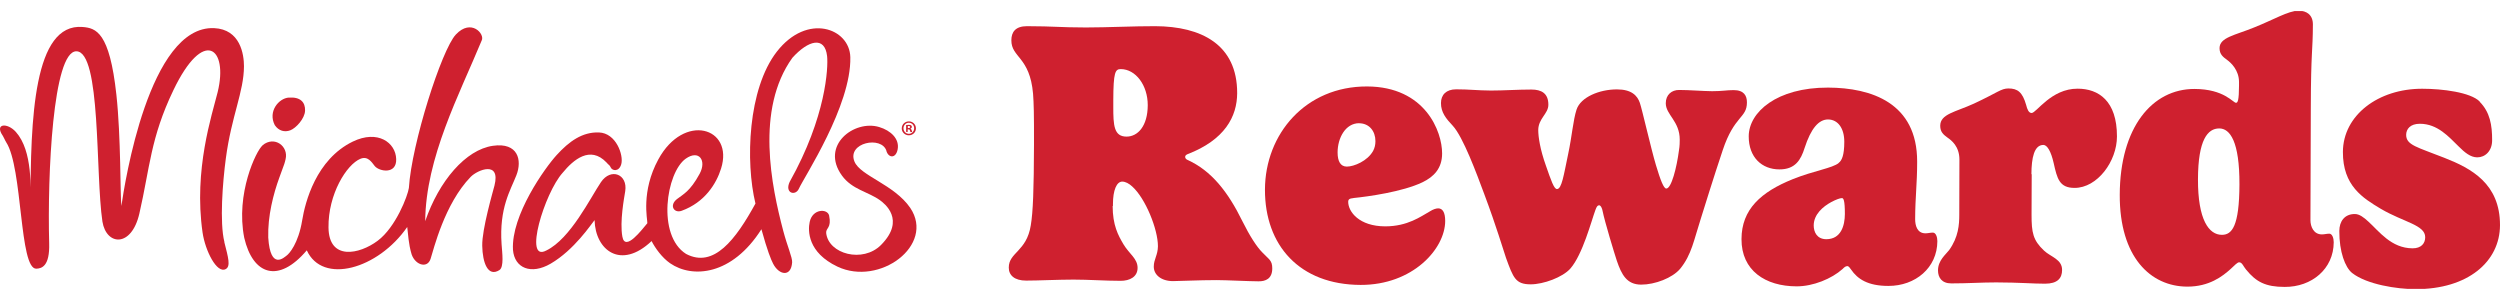 <svg width="180" height="21" viewBox="0 0 180 21" fill="none" xmlns="http://www.w3.org/2000/svg">
<g clip-path="url(#clip0_18969_34972)">
<path d="M20.789 7.025C20.067 7.082 19.278 8.022 19.784 9.009C20.067 9.427 20.495 9.536 20.903 9.381C21.3 9.231 21.945 8.549 21.965 7.965C21.986 7.361 21.625 6.963 20.794 7.03" fill="#CF202F"/>
<path d="M65.442 8.74C65.726 8.74 65.947 8.962 65.947 9.241C65.947 9.52 65.726 9.742 65.437 9.742C65.153 9.742 64.921 9.52 64.926 9.236C64.931 8.952 65.158 8.74 65.442 8.74ZM65.432 8.838C65.215 8.838 65.05 9.019 65.05 9.236C65.05 9.453 65.21 9.634 65.437 9.634C65.653 9.634 65.818 9.458 65.818 9.236C65.818 9.014 65.658 8.838 65.437 8.838H65.432ZM65.354 9.5H65.241V9.004C65.287 8.993 65.349 8.988 65.432 8.988C65.524 8.988 65.571 9.004 65.607 9.03C65.633 9.05 65.653 9.092 65.653 9.138C65.653 9.195 65.612 9.236 65.55 9.257C65.597 9.277 65.627 9.319 65.643 9.386C65.658 9.458 65.669 9.494 65.679 9.51H65.555C65.555 9.51 65.529 9.448 65.514 9.391C65.504 9.334 65.473 9.314 65.411 9.314H65.354V9.51V9.5ZM65.359 9.221H65.416C65.478 9.221 65.529 9.2 65.529 9.148C65.529 9.102 65.498 9.071 65.426 9.071C65.395 9.071 65.375 9.071 65.364 9.076V9.221H65.359Z" fill="#CF202F"/>
<path d="M63.822 10.874C63.972 11.37 64.488 11.432 64.627 10.776C64.787 10.001 64.132 9.396 63.306 9.148C61.506 8.601 59.046 10.471 60.619 12.64C61.352 13.653 62.507 13.803 63.353 14.412C63.667 14.64 65.235 15.818 63.435 17.636C62.125 18.958 59.649 18.297 59.484 16.773C59.458 16.391 59.887 16.437 59.696 15.513C59.567 15.006 58.504 15.022 58.298 15.978C58.159 16.618 58.159 18.183 60.294 19.196C63.322 20.632 67.34 17.657 65.54 14.97C64.379 13.276 61.945 12.666 61.522 11.633C60.965 10.269 63.492 9.748 63.827 10.874" fill="#CF202F"/>
<path d="M16.157 17.424C15.802 16.009 16.034 13.1 16.261 11.401C16.668 8.332 17.555 6.638 17.566 4.773C17.566 3.905 17.303 2.107 15.41 2.025C10.731 1.833 8.973 13.219 8.74 14.831C8.648 14.092 8.715 9.882 8.379 6.813C7.889 2.298 6.909 2.019 5.94 1.942C2.443 1.668 2.185 8.435 2.2 14.883C2.2 13.565 2.37 10.879 1.143 9.5C0.529 8.813 -0.425 8.88 0.209 9.789C0.276 9.887 0.354 10.099 0.446 10.243C1.643 12.077 1.38 19.397 2.618 19.346C3.005 19.33 3.588 19.17 3.541 17.527C3.407 12.568 3.809 3.693 5.496 3.693C7.286 3.698 6.863 12.511 7.374 15.952C7.657 17.693 9.468 17.843 10.035 15.373C10.793 12.072 10.835 9.934 12.48 6.503C14.662 1.942 16.451 3.44 15.673 6.627C15.27 8.26 13.934 12.201 14.584 16.737C14.775 18.054 15.616 19.728 16.256 19.372C16.617 19.17 16.436 18.55 16.152 17.434" fill="#CF202F"/>
<path d="M18.902 10.471C18.448 10.843 16.952 13.953 17.586 17.124C18.205 19.78 20.036 20.446 22.089 18.023C23.219 20.508 27.211 19.387 29.321 16.344C29.455 17.796 29.568 18.034 29.594 18.158C29.785 19.046 30.755 19.403 31.002 18.638C31.214 17.992 31.998 14.681 33.891 12.733C34.386 12.227 36.057 11.545 35.603 13.358C35.49 13.803 34.7 16.494 34.721 17.688C34.742 18.922 35.129 19.966 35.954 19.449C36.304 19.227 36.155 18.199 36.114 17.584C35.933 14.97 36.758 13.7 37.181 12.615C37.604 11.535 37.305 10.238 35.49 10.497C33.524 10.776 31.601 13.043 30.615 15.926C30.651 11.349 33.076 6.798 34.68 2.918C34.933 2.459 33.927 1.301 32.818 2.49C31.797 3.58 29.635 10.362 29.439 13.534C29.362 14.082 28.501 16.36 27.191 17.336C25.88 18.318 23.678 18.783 23.652 16.381C23.621 13.978 24.957 11.84 25.953 11.432C26.499 11.21 26.767 11.695 26.984 11.959C27.304 12.346 28.562 12.584 28.526 11.452C28.49 10.269 27.201 9.319 25.395 10.197C22.755 11.483 21.971 14.557 21.759 15.854C21.481 17.558 20.81 18.276 20.65 18.39C20.49 18.504 19.469 19.532 19.314 17.104C19.268 15.559 19.686 13.953 20.109 12.795C20.537 11.638 20.485 11.778 20.562 11.463C20.789 10.528 19.758 9.753 18.902 10.46" fill="#CF202F"/>
<path d="M43.974 12.062C44.093 12.31 44.578 12.382 44.733 11.814C44.908 11.173 44.361 9.577 43.123 9.536C41.937 9.494 40.988 10.166 40.08 11.163C39.239 12.083 36.795 15.497 36.934 17.987C37.042 19.315 38.244 19.8 39.647 18.984C41.349 17.992 42.556 16.153 42.809 15.848C42.865 18.023 44.707 19.449 46.914 17.357C47.183 17.879 47.668 18.55 48.245 18.953C49.844 20.059 52.707 19.842 54.822 16.505C55.255 18.075 55.513 18.69 55.663 18.984C56.09 19.816 56.962 19.971 57.034 18.886C57.055 18.54 56.684 17.724 56.39 16.608C55.554 13.436 54.378 7.883 57.05 4.163C58.19 2.898 59.386 2.572 59.551 4.039C59.639 4.845 59.485 8.41 56.859 13.09C56.472 13.911 57.272 14.139 57.519 13.586C57.886 12.764 61.305 7.604 61.223 4.112C61.171 2.03 58.123 0.909 55.936 3.714C53.837 6.405 53.666 11.664 54.393 14.655C52.97 17.248 51.397 19.335 49.396 18.282C47.281 16.949 47.967 12.424 49.37 11.427C50.319 10.755 50.896 11.545 50.375 12.511C49.679 13.798 49.174 13.994 48.74 14.335C48.163 14.79 48.529 15.373 49.076 15.177C50.747 14.572 51.577 13.224 51.918 12.134C52.851 9.169 49.241 8.089 47.399 11.478C46.141 13.792 46.62 15.792 46.61 16.071C46.234 16.51 45.011 18.158 44.81 17.037C44.614 15.952 44.939 14.247 45.016 13.767C45.207 12.542 43.985 12.057 43.268 13.116C42.515 14.226 41.076 17.192 39.337 18.034C37.666 18.933 39.209 13.886 40.508 12.444C41.287 11.494 42.489 10.471 43.66 11.69C43.846 11.917 43.871 11.84 43.985 12.077" fill="#CF202F"/>
<path d="M80.111 14.826C80.111 16.215 80.503 16.939 80.9 17.605C81.298 18.271 81.911 18.623 81.906 19.289C81.906 19.93 81.344 20.224 80.678 20.219C79.585 20.219 78.383 20.131 77.295 20.131C76.201 20.131 74.737 20.203 73.88 20.203C73.055 20.203 72.627 19.826 72.632 19.263C72.632 18.168 73.916 18.116 74.216 16.226C74.38 15.265 74.437 13.638 74.448 10.404C74.453 8.136 74.432 7.464 74.38 6.746C74.148 4.076 72.812 4.153 72.818 2.898C72.818 2.309 73.112 1.885 73.942 1.885C75.969 1.891 76.207 1.973 78.182 1.978C79.704 1.978 81.674 1.88 83.17 1.885C86.502 1.896 89.086 3.213 89.076 6.71C89.07 8.394 88.183 10.073 85.491 11.106C85.439 11.132 85.331 11.184 85.331 11.292C85.331 11.344 85.357 11.453 85.491 11.509C87.224 12.289 88.415 13.813 89.452 15.926C89.983 16.995 90.484 17.77 90.886 18.173C91.366 18.685 91.603 18.736 91.603 19.325C91.603 20.074 91.118 20.26 90.613 20.255C89.999 20.255 88.266 20.167 87.601 20.167C86.321 20.167 84.934 20.24 84.454 20.24C83.603 20.24 83.067 19.78 83.072 19.196C83.072 18.664 83.366 18.37 83.371 17.729C83.371 16.5 82.474 14.283 81.519 13.426C81.282 13.209 81.04 13.08 80.802 13.075C80.4 13.075 80.132 13.689 80.132 14.702V14.836L80.111 14.826ZM80.699 4.975C80.297 4.975 80.163 5.186 80.157 7.217V7.671C80.153 9.035 80.204 9.836 81.112 9.836C81.911 9.836 82.633 9.092 82.638 7.573C82.638 6.132 81.767 4.98 80.699 4.975Z" fill="#CF202F"/>
<path d="M97.447 14.263C97.179 14.289 97.076 14.34 97.07 14.526C97.07 15.249 97.865 16.293 99.732 16.298C101.357 16.298 102.295 15.585 102.961 15.213C103.173 15.079 103.389 15.002 103.549 15.002C103.869 15.002 104.054 15.296 104.054 15.911C104.049 17.915 101.718 20.524 97.963 20.514C93.563 20.498 91.067 17.662 91.077 13.653C91.087 9.644 94.007 6.209 98.432 6.225C102.621 6.24 103.838 9.474 103.832 11.05C103.832 12.119 103.239 12.729 102.414 13.126C100.975 13.813 98.489 14.154 97.453 14.258L97.447 14.263ZM97.86 8.87C96.875 8.87 96.307 9.934 96.307 10.977C96.307 11.618 96.519 11.995 96.973 11.995C97.478 11.995 98.469 11.597 98.871 10.853C98.979 10.642 99.031 10.425 99.031 10.161C99.031 9.438 98.582 8.88 97.86 8.875V8.87Z" fill="#CF202F"/>
<path d="M115.123 14.784C115.031 14.784 114.963 14.862 114.871 15.115C114.576 15.916 113.952 18.318 113.071 19.331C112.508 19.971 111.121 20.472 110.213 20.472C109.119 20.472 108.959 20.012 108.433 18.571C108.222 17.956 107.747 16.324 106.876 13.999C106.319 12.501 105.344 9.856 104.596 9.05C104.116 8.544 103.745 8.084 103.75 7.418C103.75 6.829 104.126 6.431 104.844 6.431C105.777 6.431 106.391 6.514 107.35 6.519C108.284 6.519 109.269 6.447 110.259 6.447C110.982 6.447 111.487 6.715 111.482 7.547C111.482 8.188 110.76 8.534 110.754 9.36C110.754 9.841 110.883 10.75 111.306 11.928C111.678 12.997 111.889 13.612 112.101 13.612C112.446 13.612 112.585 12.625 112.911 11.075C113.179 9.82 113.266 8.647 113.509 7.898C113.803 6.989 115.165 6.436 116.418 6.436C117.46 6.436 117.883 6.87 118.068 7.402C118.228 7.857 118.883 10.745 119.229 11.892C119.549 12.961 119.786 13.576 119.972 13.576C120.343 13.576 120.725 12.057 120.885 10.828C120.941 10.507 120.941 10.213 120.941 10.053C120.941 8.72 119.936 8.26 119.936 7.433C119.936 6.819 120.364 6.473 120.9 6.478C121.622 6.478 122.582 6.56 123.273 6.566C123.995 6.566 124.34 6.488 124.82 6.488C125.568 6.488 125.779 6.891 125.779 7.372C125.779 8.518 124.872 8.301 124.036 10.812C123.392 12.734 122.69 15.002 122.448 15.776C121.963 17.269 121.798 18.339 120.972 19.351C120.41 20.018 119.157 20.493 118.167 20.493C117.125 20.493 116.753 19.77 116.413 18.778C116.253 18.297 115.541 15.973 115.381 15.167C115.355 15.017 115.263 14.779 115.128 14.779L115.123 14.784Z" fill="#CF202F"/>
<path d="M132.387 11.726C132.604 11.566 132.789 11.194 132.789 10.208C132.789 9.247 132.34 8.606 131.619 8.601C130.953 8.601 130.391 9.236 129.932 10.652C129.664 11.504 129.261 12.202 128.116 12.196C126.863 12.196 125.904 11.334 125.908 9.815C125.914 8.079 127.92 6.297 131.624 6.307C134.718 6.318 138.045 7.397 138.035 11.644C138.035 13.271 137.896 14.154 137.891 15.781C137.891 16.21 138.02 16.799 138.633 16.799C138.819 16.799 138.979 16.748 139.17 16.748C139.381 16.748 139.49 17.068 139.49 17.362C139.484 19.284 137.906 20.591 135.962 20.586C134.497 20.586 133.749 20.1 133.274 19.403C133.192 19.294 133.114 19.16 133.006 19.16C132.872 19.16 132.764 19.268 132.66 19.372C131.887 20.064 130.551 20.622 129.349 20.617C127.11 20.612 125.377 19.48 125.388 17.212C125.393 15.074 126.786 13.824 129.081 12.899C130.602 12.289 131.938 12.109 132.392 11.732L132.387 11.726ZM132.619 14.263C132.485 14.263 132.191 14.366 131.845 14.552C131.258 14.872 130.592 15.43 130.587 16.231C130.587 16.711 130.824 17.218 131.49 17.223C132.557 17.223 132.826 16.241 132.831 15.41C132.831 14.397 132.728 14.263 132.619 14.263Z" fill="#CF202F"/>
<path d="M146.283 12.543L146.272 15.451C146.272 16.758 146.375 17.295 147.17 18.044C147.649 18.499 148.475 18.664 148.47 19.439C148.47 20.028 148.144 20.426 147.242 20.426C146.36 20.426 145.431 20.338 143.724 20.333C142.656 20.333 141.671 20.405 140.495 20.405C139.804 20.405 139.536 19.976 139.536 19.47C139.536 18.747 140.098 18.323 140.341 18.003C141.011 17.068 141.068 16.164 141.068 15.466L141.078 11.489C141.078 10.528 140.495 10.099 140.227 9.913C139.933 9.696 139.696 9.51 139.696 9.056C139.696 8.203 140.795 8.069 142.125 7.459C143.832 6.664 144.075 6.369 144.606 6.369C145.271 6.369 145.617 6.638 145.88 7.547C145.958 7.867 146.066 8.136 146.277 8.136C146.623 8.136 147.68 6.38 149.589 6.385C151.095 6.385 152.426 7.263 152.421 9.825C152.421 11.613 151.007 13.534 149.367 13.529C148.274 13.529 148.114 12.858 147.866 11.747C147.67 10.879 147.391 10.435 147.124 10.435C146.458 10.435 146.267 11.365 146.262 12.543H146.283Z" fill="#CF202F"/>
<path d="M161.726 19.424C161.514 19.17 161.437 18.886 161.22 18.886C161.086 18.886 160.9 19.098 160.606 19.367C160.018 19.899 159.054 20.643 157.48 20.637C154.839 20.627 152.606 18.514 152.622 14.025C152.637 9.164 154.963 6.395 158.007 6.405C160.142 6.411 160.776 7.402 160.993 7.402C161.127 7.402 161.205 7.191 161.209 6.173V5.904C161.209 5.052 160.627 4.515 160.364 4.324C160.07 4.107 159.807 3.921 159.807 3.466C159.807 2.691 160.931 2.536 162.293 1.978C163.675 1.431 164.769 0.77 165.491 0.77C166.079 0.77 166.528 1.069 166.528 1.761C166.522 3.766 166.388 3.575 166.378 7.795L166.352 15.859C166.352 16.288 166.564 16.877 167.177 16.877C167.363 16.877 167.523 16.825 167.709 16.825C167.92 16.825 168.028 17.145 168.028 17.44C168.023 19.361 166.445 20.668 164.5 20.658C163.113 20.658 162.437 20.291 161.73 19.424H161.726ZM161.24 13.281C161.251 10.182 160.56 9.247 159.786 9.247C158.961 9.247 158.264 10.042 158.254 12.899C158.244 15.838 159.043 16.908 159.977 16.908C160.699 16.908 161.23 16.298 161.24 13.281Z" fill="#CF202F"/>
<path d="M178.535 7.325C179.278 8.074 179.438 9.009 179.433 10.104C179.433 10.879 178.922 11.334 178.36 11.329C177.88 11.329 177.457 10.977 177.029 10.549C176.312 9.851 175.513 8.916 174.234 8.911C173.543 8.911 173.249 9.283 173.243 9.707C173.243 10.456 174.043 10.59 176.013 11.37C177.932 12.124 180.005 13.224 180 16.215C179.99 18.835 177.695 20.829 173.909 20.818C172.603 20.818 170.417 20.488 169.354 19.656C168.849 19.253 168.426 18.132 168.431 16.634C168.431 15.942 168.808 15.404 169.555 15.41C169.875 15.41 170.195 15.652 170.514 15.947C171.288 16.644 172.16 17.874 173.707 17.879C174.321 17.879 174.615 17.533 174.615 17.078C174.615 16.195 173.073 16.004 171.423 15.038C170.118 14.258 168.679 13.374 168.689 10.941C168.699 8.296 171.237 6.38 174.409 6.39C175.848 6.39 177.875 6.643 178.54 7.31L178.535 7.325Z" fill="#CF202F"/>
</g>
<defs>
<clipPath id="clip0_18969_34972">
<rect width="180" height="20" fill="white" transform="translate(0 0.799)"/>
</clipPath>
</defs>
</svg>
